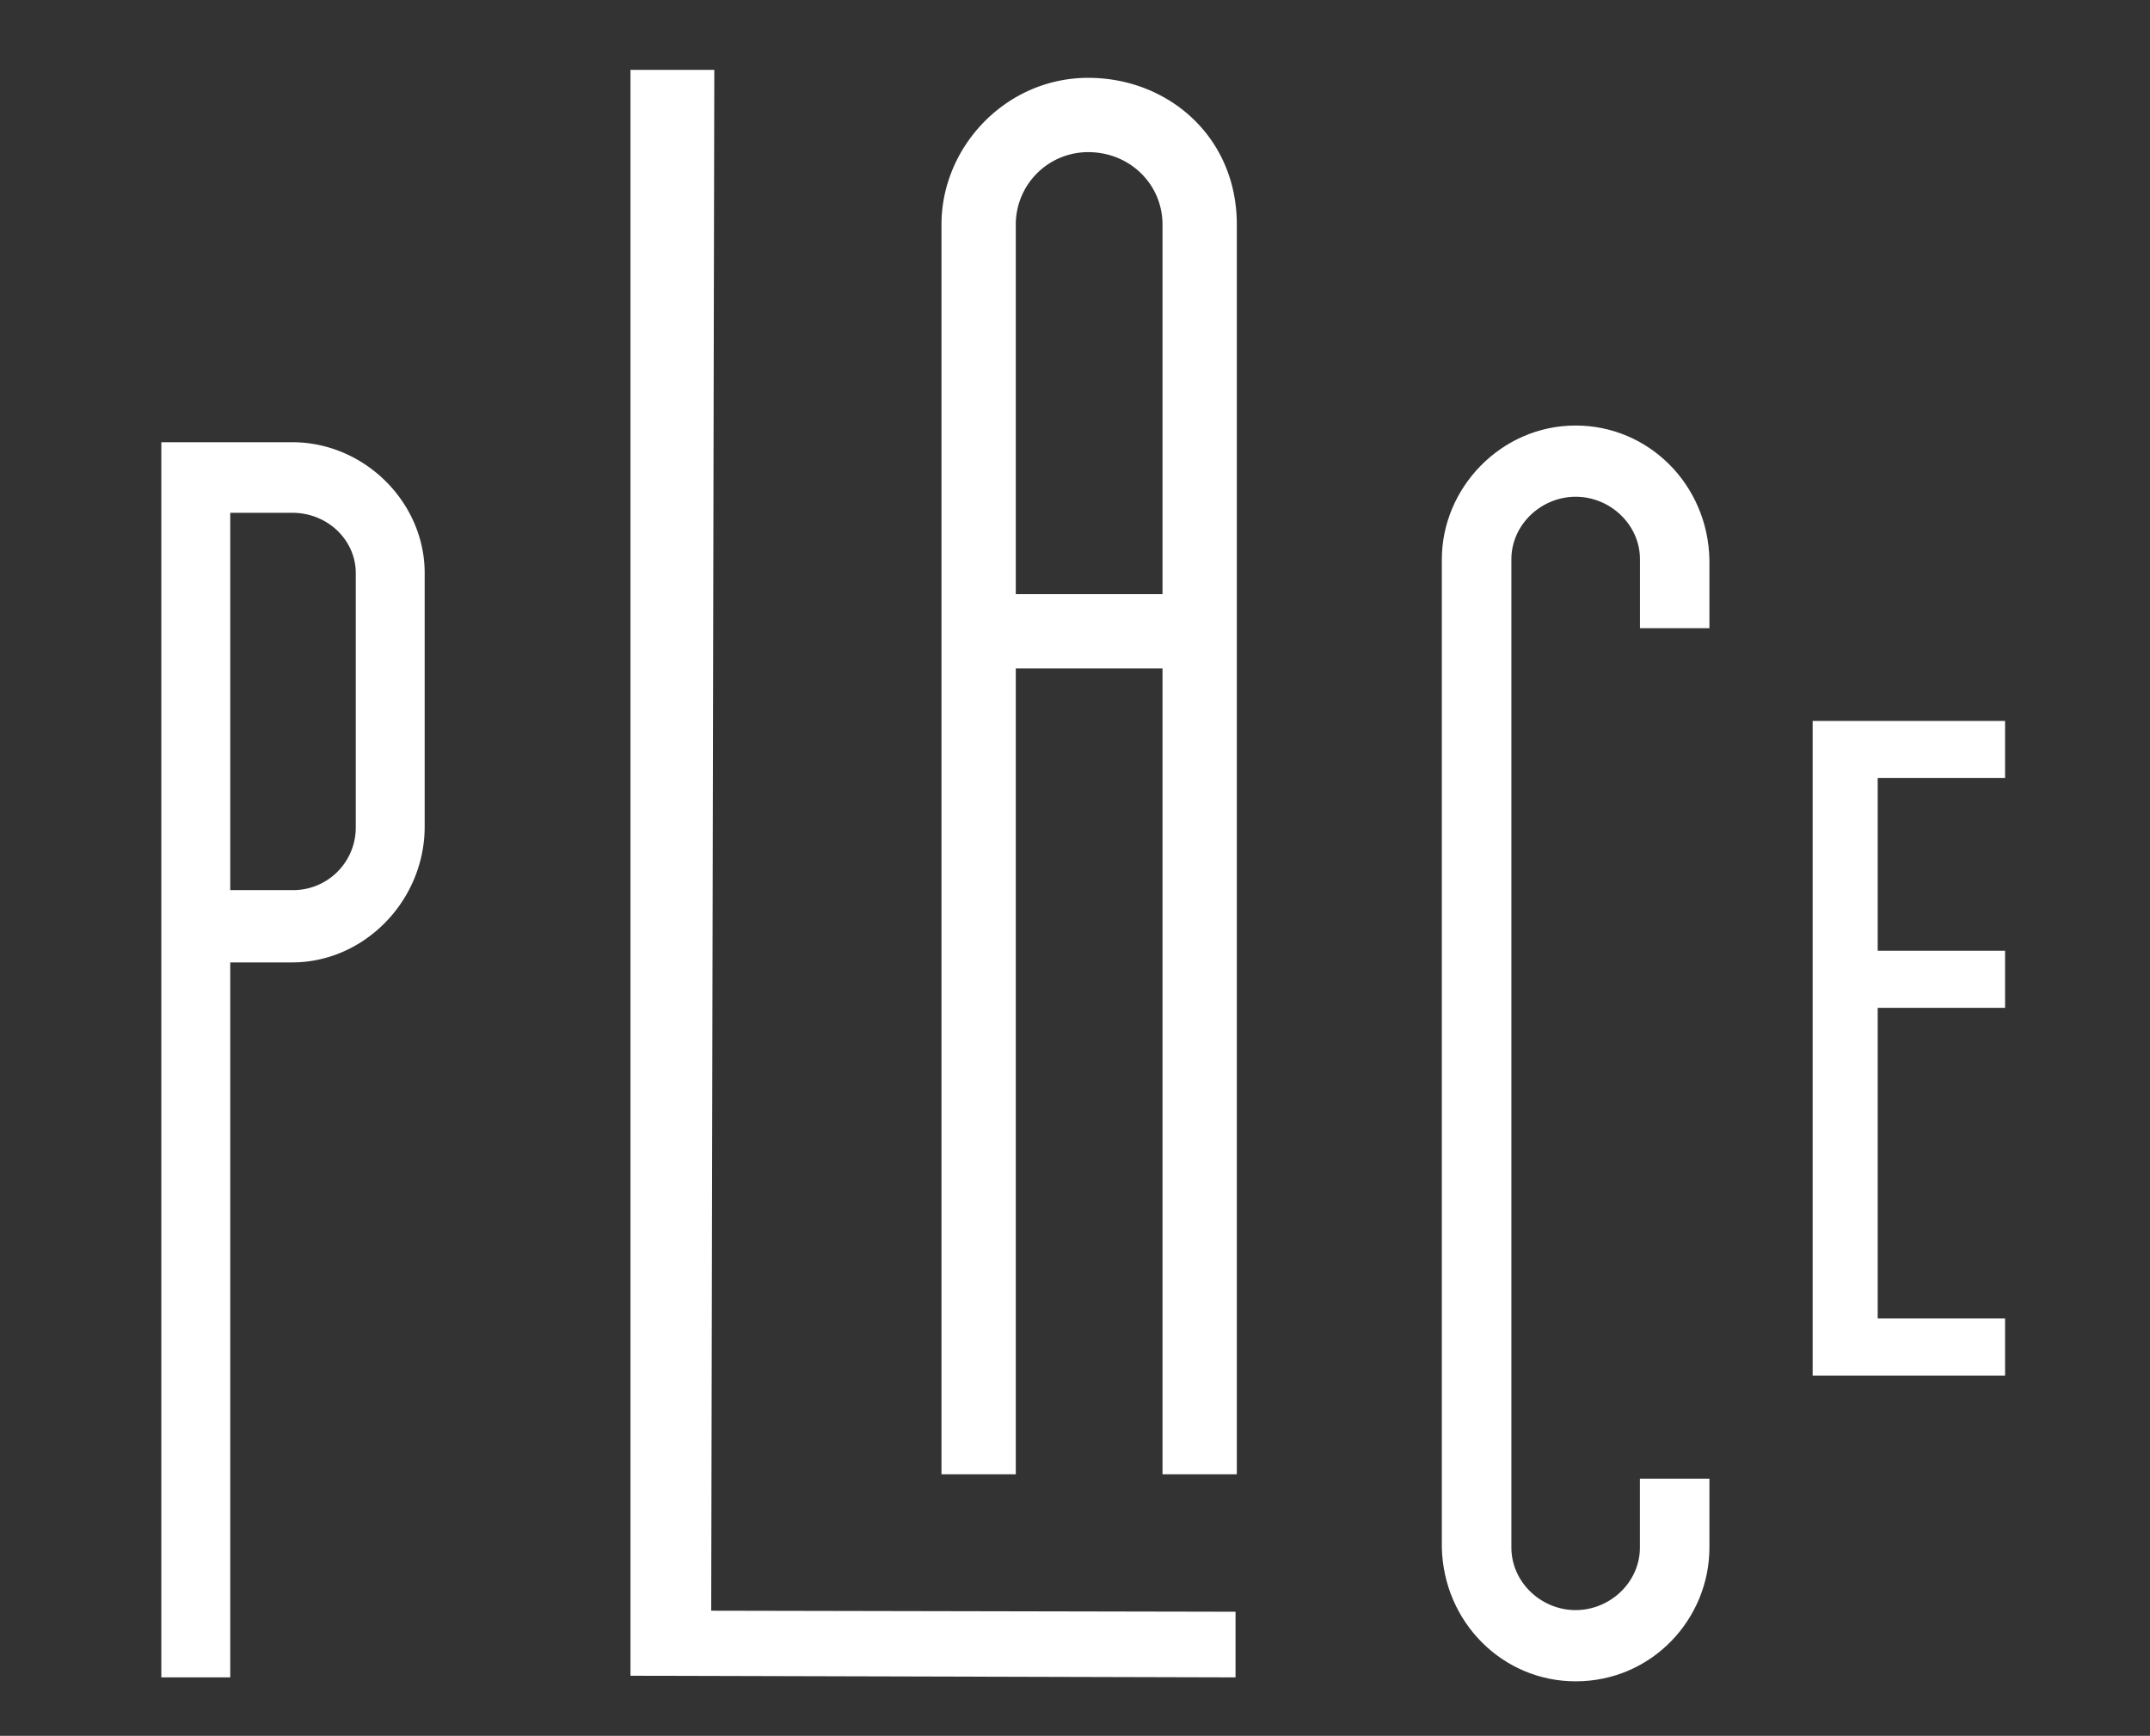 <svg id="Calque_1" data-name="Calque 1" xmlns="http://www.w3.org/2000/svg" viewBox="0 0 923.23 745.53"><rect x="0" y="0" width="923.23" height="745.53" fill="#333333" stroke="none"/><path d="M181.36,246.1V355c0,31.22-25.41,57.35-55.9,57.35H97.87V719.42H70.28V190.93h55.18C156,190.93,181.36,216.33,181.36,246.1Zm-27.59,0c0-14.52-12.34-26.86-28.31-26.86H97.87V383.3h27.59A27.89,27.89,0,0,0,153.77,355Z" style="fill:#fff;stroke:#fff;stroke-miterlimit:10;stroke-width:2px"/><path d="M530.55,692.23l0,28.19-259.82-.7V30h36q-.66,330.9-1.33,661.79Z" style="fill:#fff"/><path d="M531.1,96.43V633.2H499.19V287.08h-63V633.2H404.28V96.43c0-33.54,27.82-63,63-63C501.65,33.43,531.1,58.79,531.1,96.43ZM499.19,255.17V96.43c0-17.18-13.91-31.09-31.91-31.09a31.08,31.08,0,0,0-31.09,31.09V255.17Z" style="fill:#fff"/><path d="M705.22,268.8V240.2c0-15.39-13.2-27.85-28.6-27.85S648,224.81,648,240.2V664.67c0,15.4,13.2,27.86,28.59,27.86s28.6-12.46,28.6-27.86V636.08h27.85v28.59c0,30.06-24.19,56.45-56.45,56.45-30.79,0-55.71-24.92-56.45-56.45V240.2c0-30,24.93-56.44,56.45-56.44,30.8,0,55.72,24.92,56.45,56.44v28.6Z" style="fill:#fff;stroke:#fff;stroke-miterlimit:10;stroke-width:2px"/><path d="M856,413.34v14.53h-54.7V571.26H856v14.53H783.37V314.64H856v14.53h-54.7v84.17Z" style="fill:#fff;stroke:#fff;stroke-miterlimit:10;stroke-width:10px"/></svg>